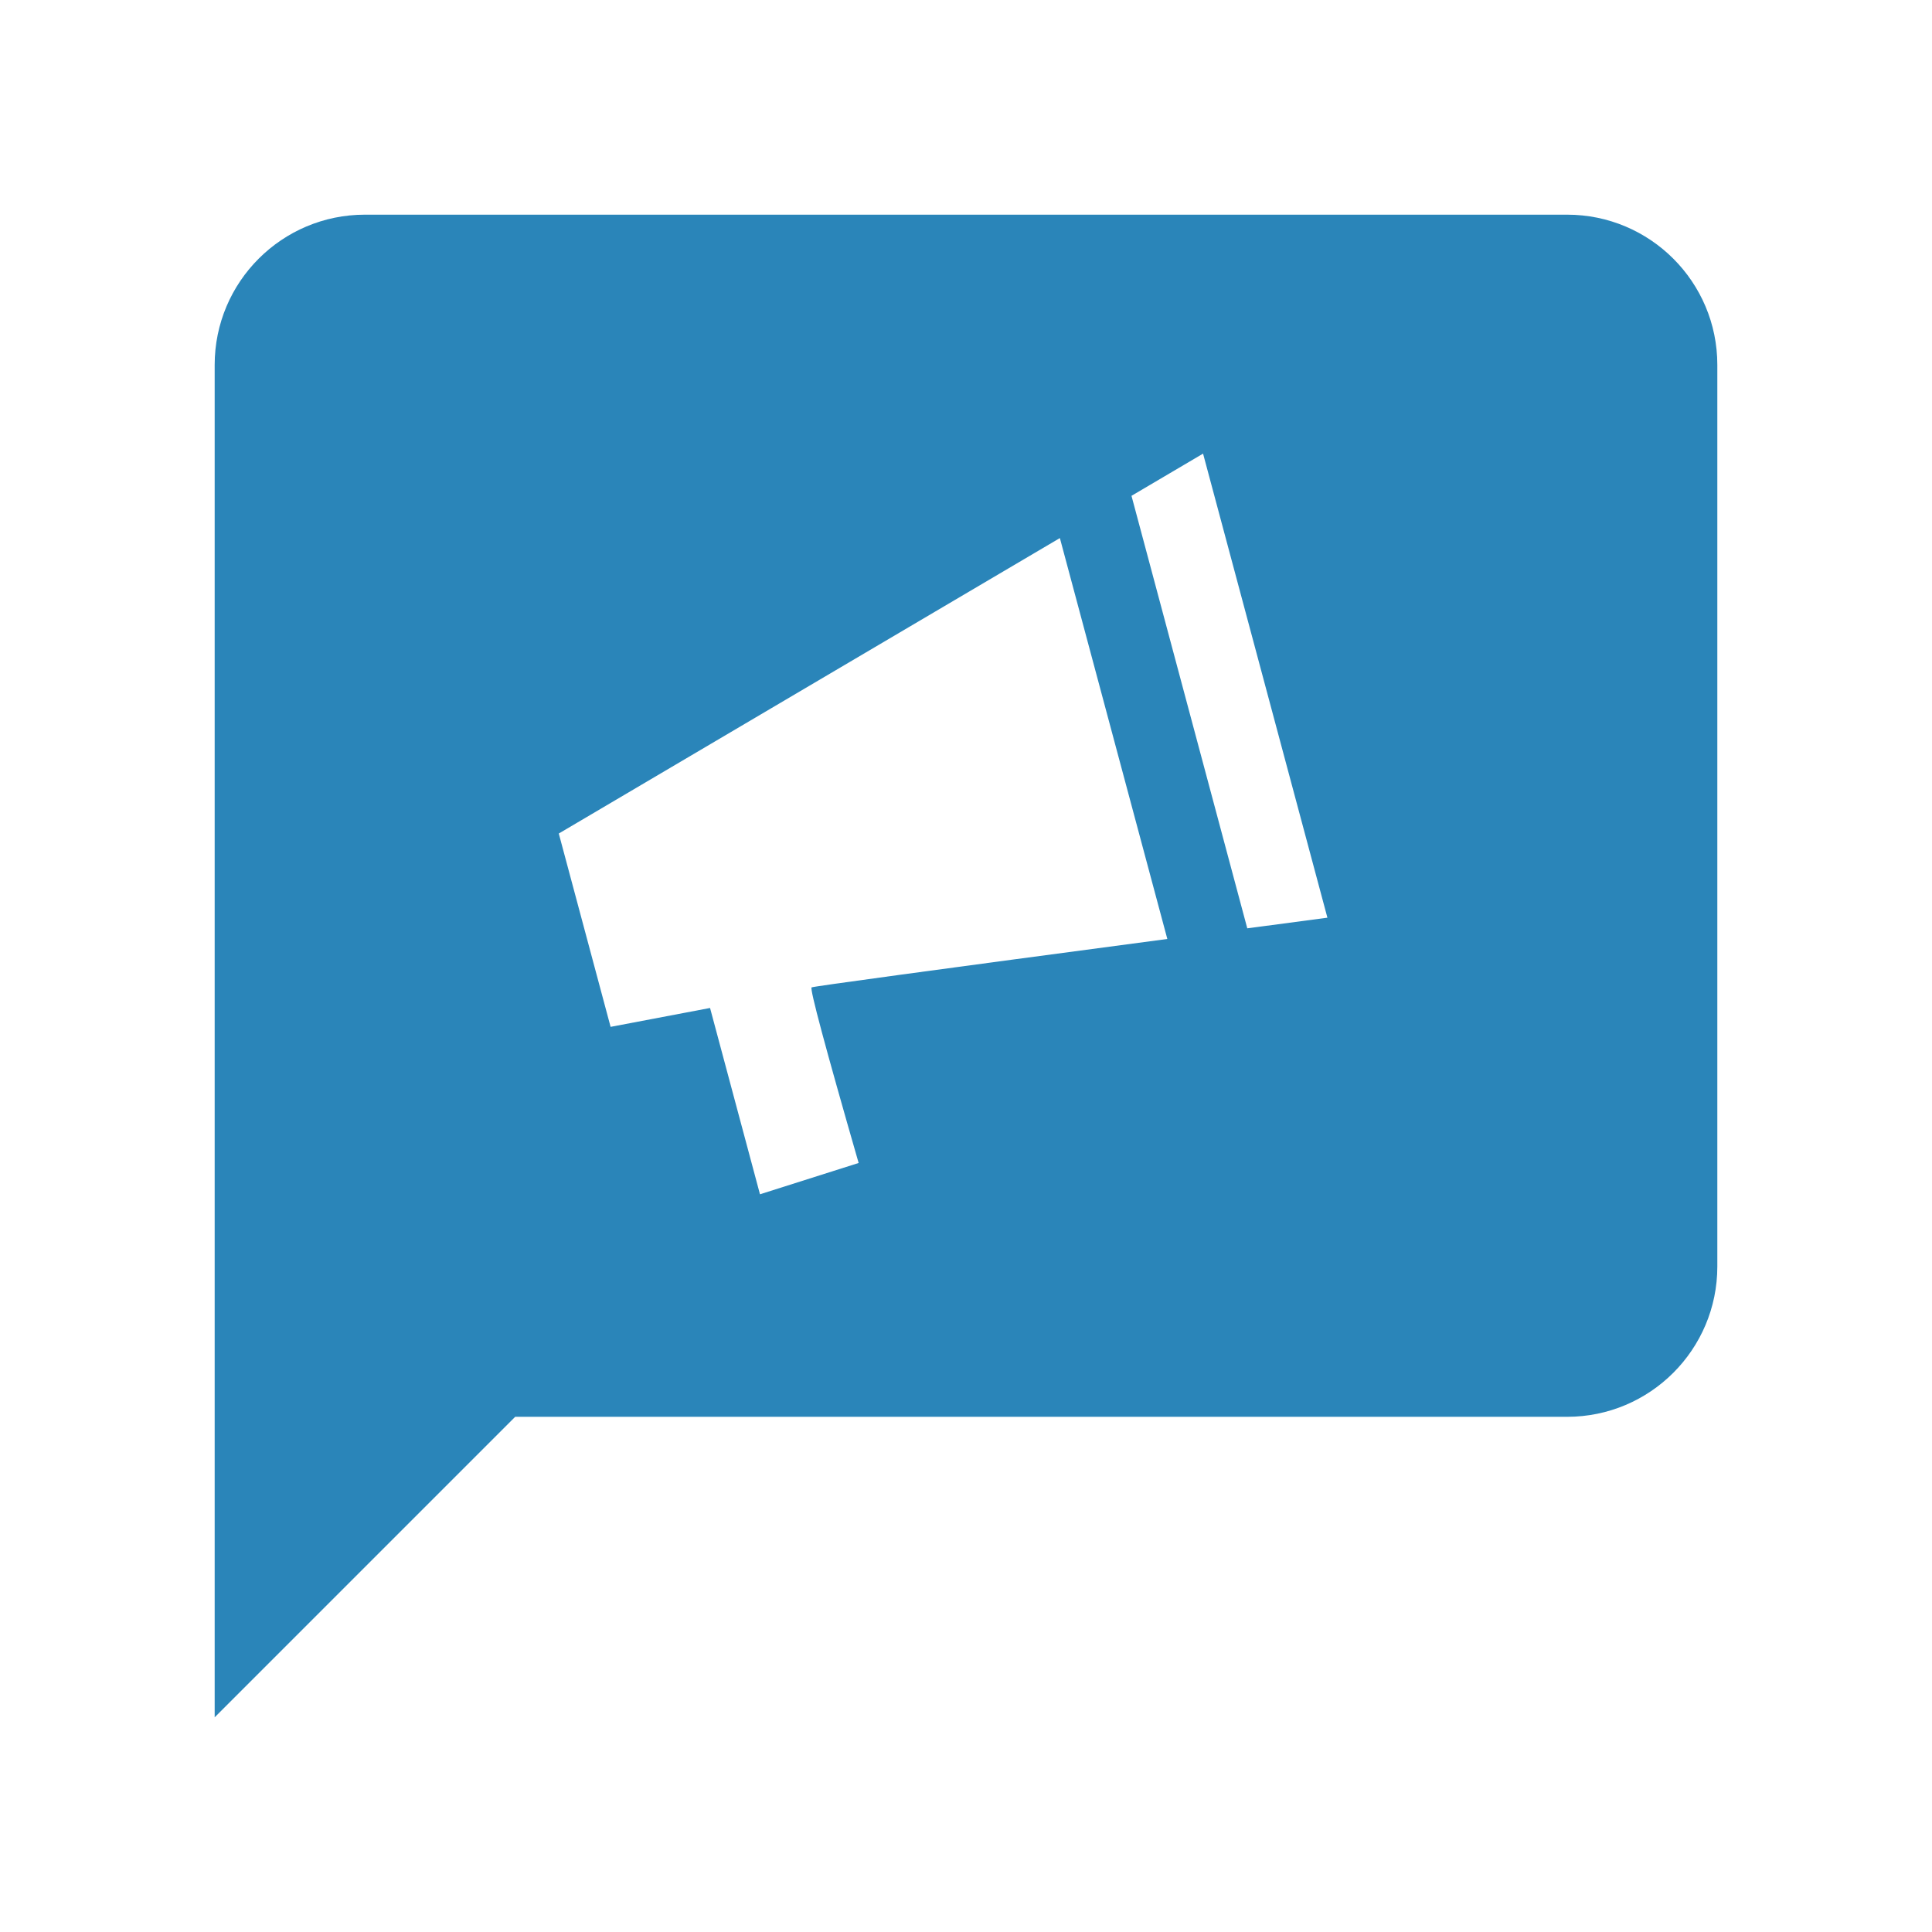 <?xml version="1.0" encoding="UTF-8"?>
<svg width="44px" height="44px" viewBox="0 0 44 44" version="1.1" xmlns="http://www.w3.org/2000/svg" xmlns:xlink="http://www.w3.org/1999/xlink">
    <title>D8EBBF69-7A4B-44A7-A1E8-51F30FB18368</title>
    <g id="TextMagic" stroke="none" stroke-width="1" fill="none" fill-rule="evenodd">
        <g id="Voice-broadcast" transform="translate(-361, -380)">
            <g id="Automate-Your-Marketing-Message" transform="translate(361, 380)">
                <polygon id="Shape" points="0 0 44 0 44 44 0 44"></polygon>
                <path d="M35.689,4.889 C37.579,4.889 39.111,6.421 39.111,8.311 L39.111,8.311 L39.111,28.844 C39.111,30.734 37.579,32.267 35.689,32.267 L35.689,32.267 L11.733,32.267 L4.889,39.111 L4.889,8.311 C4.889,6.421 6.421,4.889 8.311,4.889 L8.311,4.889 Z M24.138,12.254 L12.726,18.983 L13.906,23.386 L16.171,22.956 L17.308,27.199 L19.555,26.486 C18.795,23.847 18.438,22.515 18.484,22.487 C18.521,22.465 21.222,22.097 26.585,21.384 L24.138,12.254 Z M27.399,10.331 L25.769,11.292 L28.406,21.142 C28.989,21.065 29.597,20.984 30.231,20.9 L27.399,10.331 Z" id="Combined-Shape" fill="#2A85B9"></path>
            </g>
        </g>
    </g>
</svg>